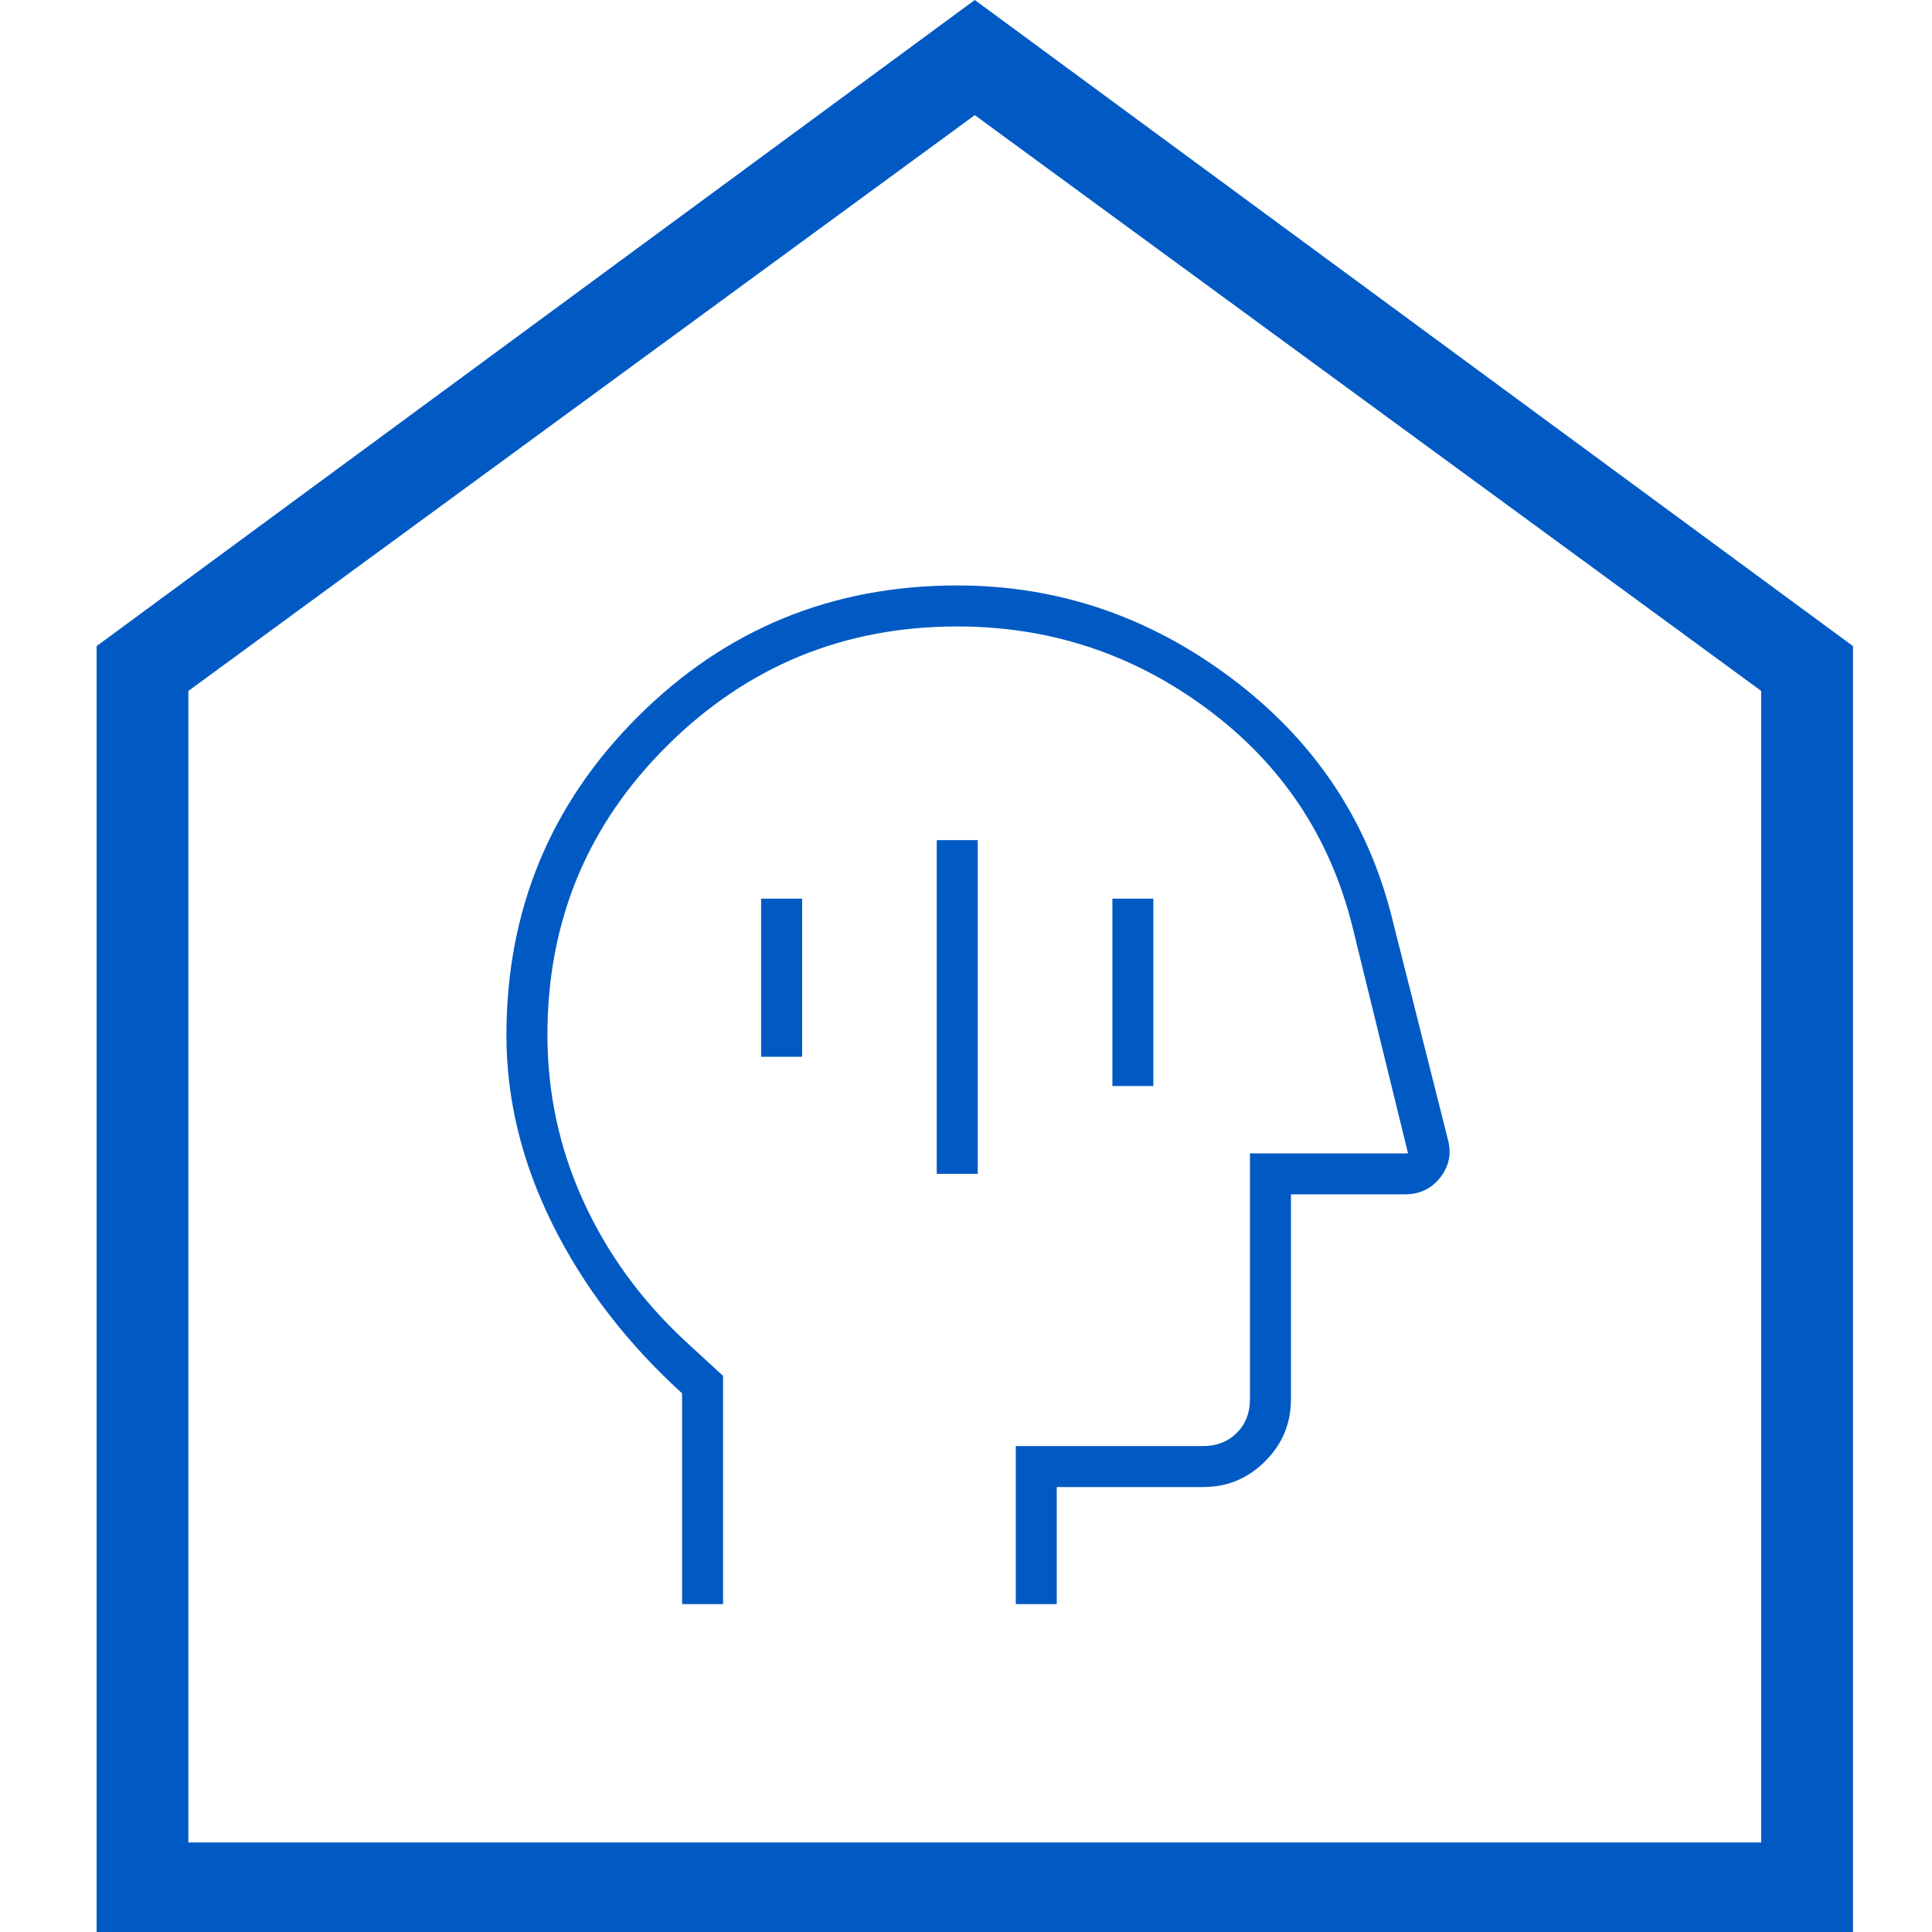<svg width="40" height="40" viewBox="0 0 40 40" fill="none" xmlns="http://www.w3.org/2000/svg">
<path d="M2 40V13.377L20.182 0L38.364 13.377V40H2ZM3.9 38.146H36.464V14.305L20.182 2.384L3.9 14.305V38.146Z" fill="#015AC3"/>
<path d="M19.394 24.303H20.243V17.394H19.394V24.303ZM23.031 22.485H23.879V18.606H23.031V22.485ZM15.758 21.879H16.607V18.606H15.758V21.879ZM14.122 33.212V28.848C12.97 27.798 12.076 26.631 11.44 25.348C10.803 24.066 10.485 22.76 10.485 21.433C10.485 18.846 11.393 16.647 13.207 14.837C15.022 13.026 17.226 12.121 19.819 12.121C21.899 12.121 23.793 12.762 25.5 14.045C27.208 15.328 28.314 16.98 28.819 19L29.98 23.604C30.054 23.888 30 24.146 29.819 24.379C29.637 24.611 29.394 24.727 29.091 24.727H26.728V28.97C26.728 29.47 26.55 29.898 26.194 30.253C25.838 30.61 25.41 30.788 24.91 30.788H21.879V33.212H21.031V29.939H24.91C25.192 29.939 25.425 29.848 25.607 29.666C25.788 29.485 25.879 29.252 25.879 28.97V23.879H29.152L28 19.182C27.536 17.323 26.536 15.823 25 14.682C23.465 13.54 21.738 12.97 19.819 12.97C17.475 12.97 15.475 13.791 13.819 15.433C12.162 17.075 11.334 19.072 11.334 21.424C11.334 22.631 11.581 23.778 12.076 24.864C12.571 25.95 13.273 26.916 14.182 27.761L14.97 28.485V33.212H14.122Z" fill="#015AC3"/>
</svg>
